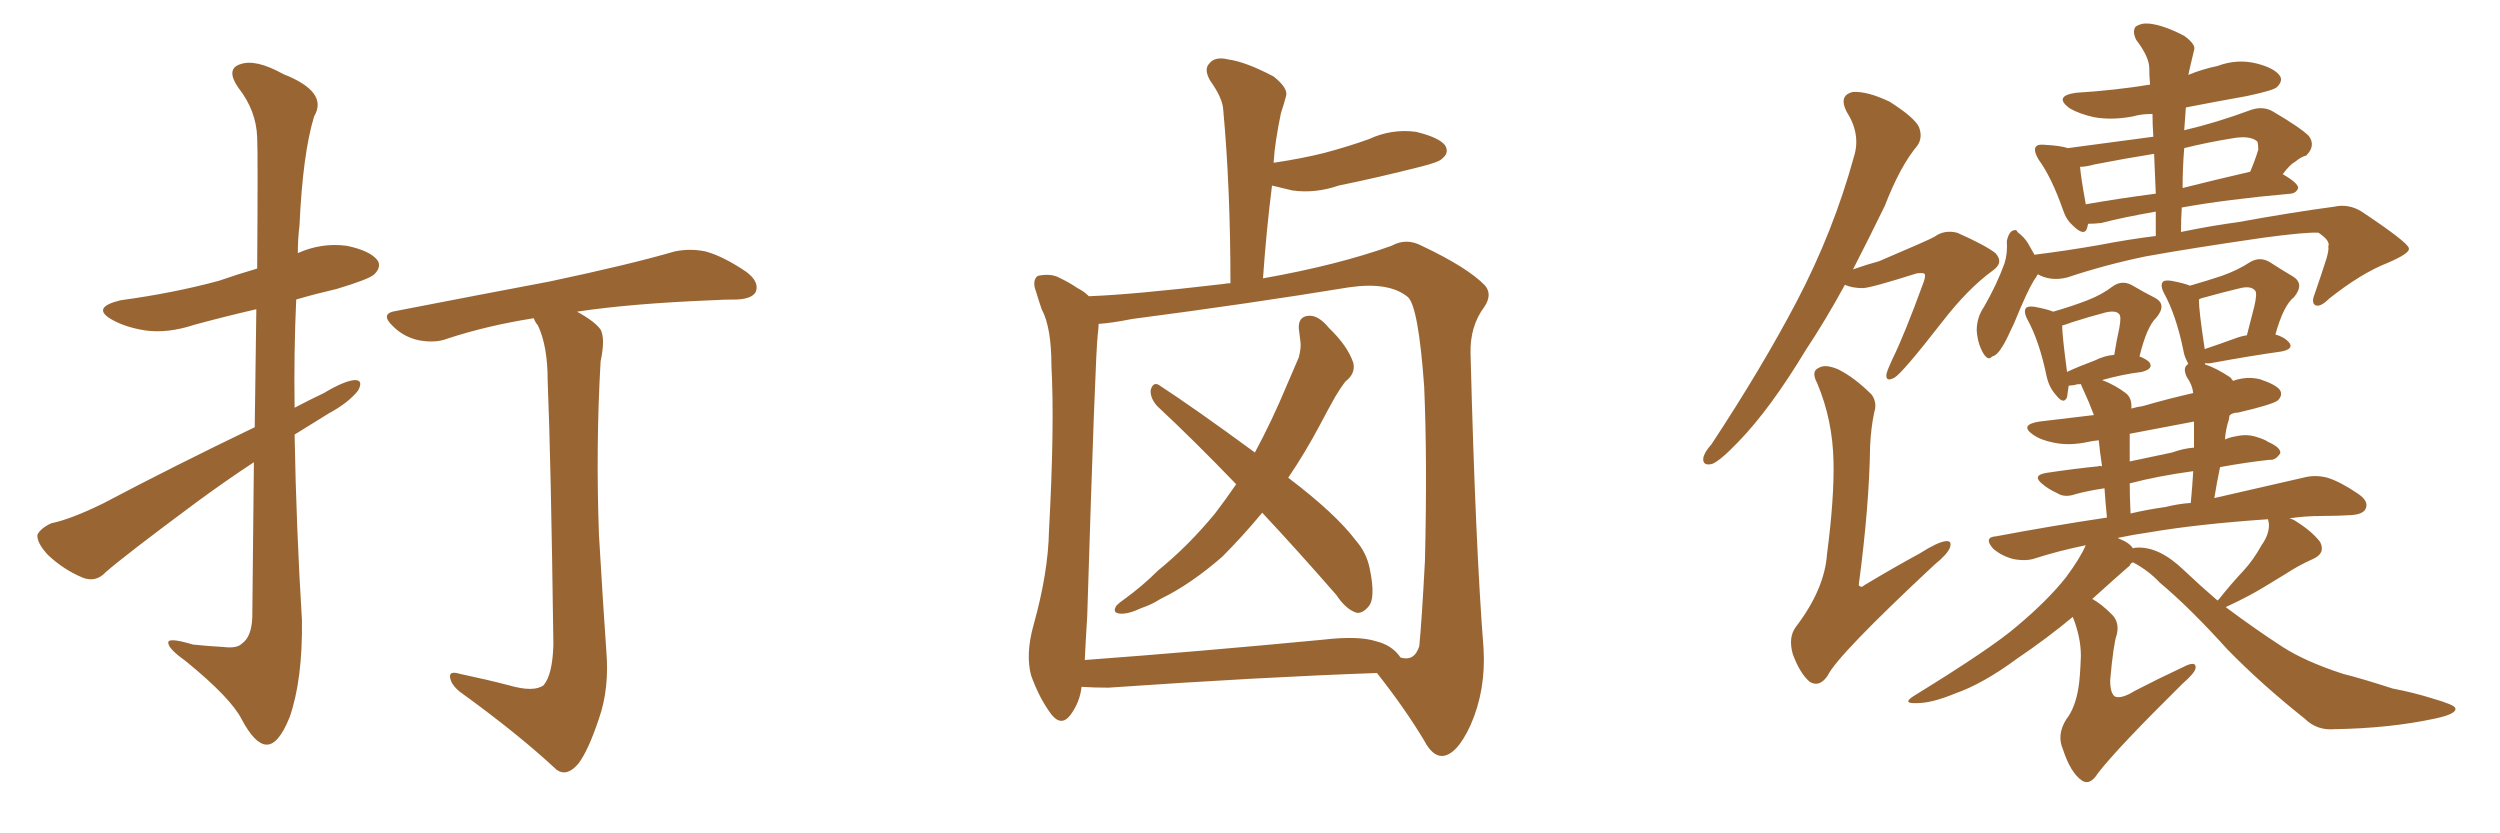 <svg xmlns="http://www.w3.org/2000/svg" xmlns:xlink="http://www.w3.org/1999/xlink" width="450" height="150"><path fill="#996633" padding="10" d="M45.70 83.20L45.70 83.20Q40.58 86.57 35.60 90.23L35.60 90.23Q22.56 99.90 19.04 102.98L19.04 102.98Q17.29 104.88 14.94 104.00L14.94 104.00Q11.43 102.54 8.64 99.90L8.64 99.90Q6.59 97.71 6.74 96.24L6.74 96.24Q7.32 95.07 9.23 94.19L9.23 94.19Q12.74 93.46 18.46 90.67L18.46 90.67Q31.20 83.94 45.85 76.90L45.85 76.90Q46.00 64.60 46.14 55.66L46.14 55.66Q40.43 56.98 35.01 58.45L35.01 58.45Q30.18 60.06 26.07 59.47L26.07 59.47Q22.56 58.89 20.21 57.57L20.21 57.57Q16.26 55.37 21.68 54.05L21.68 54.05Q31.35 52.73 39.40 50.54L39.40 50.54Q42.77 49.37 46.29 48.34L46.29 48.34Q46.44 27.39 46.29 24.76L46.29 24.76Q46.14 19.92 42.92 15.82L42.92 15.82Q40.58 12.45 43.21 11.57L43.21 11.57Q46.00 10.55 50.98 13.33L50.98 13.33Q59.18 16.55 56.54 20.95L56.54 20.95Q54.49 27.69 53.91 40.58L53.91 40.58Q53.61 42.92 53.61 45.56L53.61 45.56Q57.86 43.65 62.40 44.24L62.40 44.24Q66.65 45.12 67.97 46.88L67.97 46.88Q68.70 48.05 67.38 49.37L67.38 49.37Q66.50 50.24 60.64 52.00L60.64 52.00Q56.84 52.88 53.32 53.91L53.32 53.91Q52.88 63.57 53.03 73.39L53.03 73.39Q55.52 72.07 58.30 70.75L58.30 70.75Q61.96 68.55 63.87 68.41L63.87 68.41Q65.48 68.41 64.45 70.31L64.45 70.31Q62.70 72.51 59.18 74.41L59.18 74.41Q56.10 76.32 53.03 78.22L53.03 78.22Q53.32 94.92 54.35 111.62L54.35 111.62Q54.49 122.31 52.15 129.05L52.15 129.05Q50.10 134.18 47.90 134.03L47.90 134.03Q45.85 133.89 43.51 129.49L43.51 129.49Q41.60 125.68 33.54 119.09L33.54 119.09Q30.47 116.89 30.32 115.87L30.32 115.87Q29.88 114.55 34.72 116.02L34.72 116.02Q37.50 116.31 40.28 116.46L40.28 116.46Q42.63 116.75 43.51 115.87L43.51 115.87Q45.26 114.70 45.41 111.18L45.41 111.18Q45.56 95.65 45.70 83.20ZM91.55 123.34L91.55 123.34L91.55 123.34Q96.09 124.66 97.85 123.34L97.85 123.34Q99.46 121.44 99.61 116.02L99.61 116.02Q99.17 82.76 98.58 68.55L98.58 68.55Q98.58 62.26 96.83 58.59L96.83 58.59Q96.24 57.86 96.09 57.28L96.09 57.28Q87.74 58.59 80.57 60.94L80.57 60.94Q78.37 61.82 75.29 61.23L75.29 61.23Q72.66 60.64 70.75 58.74L70.75 58.74Q68.26 56.40 71.34 55.96L71.34 55.96Q86.43 53.03 98.88 50.68L98.88 50.68Q113.38 47.61 121.44 45.26L121.44 45.26Q124.22 44.68 127.00 45.26L127.00 45.26Q130.22 46.14 134.33 48.93L134.33 48.93Q136.67 50.68 136.08 52.44L136.08 52.44Q135.50 53.76 132.71 53.91L132.71 53.91Q130.37 53.91 128.03 54.05L128.03 54.05Q113.53 54.64 103.86 56.10L103.86 56.10Q107.08 57.86 108.11 59.33L108.11 59.33Q108.98 60.94 108.11 65.04L108.11 65.04Q107.23 80.27 107.81 96.24L107.81 96.24Q108.54 108.69 109.13 117.04L109.13 117.04Q109.72 123.93 107.81 129.35L107.81 129.35Q105.91 135.06 104.15 137.40L104.15 137.40Q102.10 139.89 100.20 138.57L100.20 138.57Q93.31 132.13 82.76 124.51L82.76 124.51Q81.15 123.19 81.01 121.88L81.01 121.88Q80.86 120.70 82.76 121.29L82.76 121.29Q87.60 122.31 91.55 123.34ZM227.20 92.29L227.20 92.29Q223.68 96.53 220.02 100.20L220.02 100.20Q214.31 105.18 208.89 107.81L208.89 107.81Q207.28 108.84 205.52 109.42L205.52 109.42Q203.03 110.60 201.56 110.45L201.56 110.45Q200.10 110.30 200.98 108.98L200.98 108.98Q201.56 108.40 202.44 107.81L202.44 107.81Q205.66 105.47 208.45 102.69L208.45 102.69Q213.87 98.29 218.70 92.43L218.70 92.43Q220.61 89.94 222.51 87.16L222.51 87.16Q215.04 79.39 208.30 73.10L208.30 73.10Q206.98 71.63 207.13 70.17L207.13 70.17Q207.57 68.70 208.59 69.29L208.59 69.29Q214.89 73.39 225.88 81.45L225.88 81.45Q228.96 75.73 231.59 69.43L231.59 69.43Q232.76 66.65 233.79 64.31L233.79 64.31Q234.23 62.55 234.08 61.52L234.08 61.52Q233.94 60.21 233.79 59.18L233.79 59.18Q233.64 56.98 235.55 56.84L235.55 56.84Q237.30 56.69 239.21 59.03L239.21 59.03Q242.58 62.26 243.60 65.33L243.60 65.33Q244.04 67.24 242.14 68.70L242.14 68.70Q241.26 69.87 240.38 71.34L240.38 71.34Q239.06 73.68 237.60 76.46L237.60 76.46Q234.96 81.45 231.88 85.99L231.88 85.99Q240.38 92.43 244.04 97.27L244.04 97.27Q245.95 99.46 246.53 102.25L246.53 102.25Q247.71 107.81 246.24 109.28L246.24 109.28Q245.21 110.45 244.19 110.30L244.19 110.30Q242.29 109.72 240.53 107.08L240.53 107.08Q233.50 99.02 227.20 92.29ZM194.68 123.63L194.68 123.63Q194.38 126.42 192.63 128.76L192.63 128.76Q191.02 130.81 189.26 128.61L189.26 128.61Q187.06 125.68 185.60 121.58L185.60 121.58Q184.57 117.77 186.04 112.50L186.04 112.50Q188.67 103.13 188.82 95.51L188.82 95.51Q189.84 76.61 189.26 65.92L189.26 65.92Q189.26 58.89 187.50 55.66L187.50 55.66Q186.91 53.91 186.47 52.44L186.47 52.44Q185.74 50.54 186.77 49.66L186.77 49.66Q188.82 49.22 190.28 49.80L190.28 49.80Q192.48 50.83 193.95 51.86L193.95 51.86Q195.12 52.44 196.00 53.32L196.00 53.32Q203.91 53.03 220.17 51.12L220.17 51.12Q220.90 50.98 221.48 50.98L221.48 50.98Q221.48 33.84 220.17 19.63L220.17 19.63Q220.02 17.58 217.82 14.50L217.82 14.50Q216.65 12.45 217.68 11.43L217.68 11.43Q218.70 10.11 221.04 10.69L221.04 10.69Q224.27 11.13 229.25 13.77L229.25 13.77Q232.03 15.97 231.45 17.43L231.45 17.43Q231.15 18.60 230.57 20.36L230.57 20.36Q230.13 22.41 229.69 25.20L229.69 25.20Q229.39 27.10 229.25 29.30L229.25 29.30Q234.23 28.56 238.33 27.54L238.33 27.54Q242.72 26.37 246.39 25.05L246.39 25.05Q250.49 23.14 254.88 23.73L254.88 23.73Q259.13 24.76 260.16 26.22L260.16 26.22Q260.89 27.54 259.57 28.56L259.57 28.56Q259.13 29.15 255.62 30.03L255.62 30.03Q248.14 31.93 240.97 33.40L240.97 33.40Q236.72 34.86 232.62 34.28L232.62 34.28Q230.71 33.84 228.96 33.40L228.96 33.40Q227.93 41.60 227.34 50.10L227.34 50.10Q240.67 47.75 250.49 44.24L250.49 44.24Q253.13 42.77 255.91 44.24L255.91 44.24Q264.26 48.19 267.33 51.42L267.33 51.42Q268.65 53.03 267.19 55.22L267.19 55.22Q264.55 58.74 264.70 63.72L264.70 63.72Q265.58 98.14 267.04 116.75L267.04 116.75Q267.48 124.22 264.70 130.52L264.70 130.52Q262.21 135.94 259.57 136.08L259.57 136.08Q257.81 136.08 256.35 133.30L256.35 133.30Q252.83 127.44 247.85 121.14L247.85 121.14Q226.90 121.88 199.51 123.78L199.51 123.78Q196.88 123.78 194.68 123.63ZM247.71 115.43L247.71 115.43L247.71 115.43Q250.63 116.16 252.10 118.36L252.10 118.36Q254.59 119.09 255.47 116.31L255.47 116.31Q255.91 111.91 256.49 100.93L256.49 100.93Q256.93 82.91 256.35 69.58L256.35 69.58Q255.32 55.22 253.42 53.47L253.42 53.47Q250.05 50.68 242.87 51.71L242.87 51.71Q225 54.64 203.76 57.42L203.76 57.42Q200.10 58.15 197.75 58.30L197.75 58.30Q197.75 59.03 197.61 60.06L197.61 60.06Q197.17 63.28 195.70 110.89L195.70 110.89Q195.41 115.58 195.26 118.80L195.26 118.80Q215.19 117.33 238.18 115.14L238.18 115.14Q244.48 114.40 247.71 115.43ZM366.80 49.37L366.80 49.37Q366.50 49.95 366.06 50.54L366.06 50.54Q364.89 52.44 362.55 58.15L362.55 58.15Q361.08 61.38 360.50 62.26L360.50 62.26Q359.47 64.01 358.59 64.16L358.59 64.16Q357.86 65.04 356.98 63.57L356.98 63.57Q355.96 61.82 355.81 59.47L355.81 59.47Q355.81 57.13 357.13 55.22L357.13 55.22Q359.47 51.12 360.79 47.46L360.79 47.46Q361.38 45.70 361.23 43.36L361.23 43.36Q361.52 42.04 362.11 41.60L362.11 41.60Q362.99 41.16 363.13 41.75L363.13 41.75Q364.45 42.77 365.04 43.80L365.04 43.80Q365.63 44.82 366.21 45.85L366.21 45.85Q372.07 45.12 377.93 44.09L377.93 44.09Q383.20 43.07 388.04 42.48L388.04 42.48Q388.04 39.99 388.04 38.09L388.04 38.09Q382.18 39.11 378.22 40.14L378.22 40.14Q376.90 40.28 375.88 40.28L375.88 40.28Q375.73 40.72 375.73 40.87L375.73 40.87Q375.29 42.77 373.10 40.58L373.10 40.58Q371.92 39.55 371.34 37.79L371.34 37.79Q369.29 31.93 366.94 28.71L366.94 28.71Q365.92 26.95 366.50 26.37L366.50 26.37Q366.80 25.93 368.12 26.07L368.12 26.07Q370.90 26.22 372.22 26.66L372.22 26.66Q379.98 25.63 387.60 24.61L387.60 24.61Q387.45 22.41 387.45 20.51L387.45 20.51Q385.40 20.51 383.94 20.95L383.94 20.95Q380.13 21.68 376.90 21.09L376.90 21.09Q374.27 20.51 372.51 19.48L372.51 19.48Q369.58 17.29 373.68 16.70L373.68 16.70Q380.71 16.26 387.01 15.23L387.01 15.23Q386.87 13.62 386.87 12.30L386.87 12.30Q386.87 10.25 384.52 7.18L384.52 7.18Q383.79 5.71 384.38 4.83L384.38 4.83Q385.40 4.10 386.87 4.25L386.87 4.25Q389.50 4.54 393.16 6.45L393.16 6.45Q395.36 8.06 394.92 9.08L394.92 9.08Q394.63 10.40 394.19 12.16L394.19 12.16Q394.04 12.89 393.90 13.48L393.90 13.48Q396.39 12.45 399.17 11.87L399.17 11.87Q402.69 10.55 406.20 11.43L406.20 11.43Q409.57 12.30 410.45 13.77L410.45 13.77Q410.89 14.65 409.86 15.67L409.86 15.67Q409.28 16.26 404.44 17.29L404.44 17.29Q398.73 18.31 393.46 19.34L393.46 19.34Q393.31 21.24 393.16 23.44L393.16 23.44Q398.88 22.12 405.18 19.78L405.18 19.78Q407.37 19.04 409.13 20.07L409.13 20.07Q414.11 23.00 415.58 24.46L415.58 24.46Q416.89 26.22 415.14 27.98L415.14 27.98Q414.11 28.27 413.09 29.15L413.09 29.15Q412.21 29.59 410.89 31.35L410.89 31.35Q413.67 32.96 413.67 33.84L413.67 33.84Q413.38 34.72 412.35 34.86L412.35 34.86Q400.78 35.89 392.72 37.35L392.72 37.35Q392.58 39.40 392.58 41.75L392.58 41.75Q398.29 40.58 402.83 39.99L402.83 39.99Q412.50 38.23 420.12 37.21L420.12 37.21Q422.75 36.62 425.10 38.09L425.10 38.09Q433.45 43.65 433.59 44.68L433.59 44.68Q433.89 45.56 429.79 47.31L429.79 47.31Q424.95 49.22 419.24 53.76L419.24 53.76Q417.63 55.37 416.75 54.93L416.75 54.93Q416.02 54.49 416.60 53.03L416.60 53.03Q417.77 49.66 418.80 46.44L418.80 46.44Q419.24 44.82 419.09 44.38L419.09 44.38Q419.53 43.36 417.33 41.89L417.33 41.89Q415.14 41.75 407.52 42.77L407.52 42.77Q394.34 44.68 386.28 46.14L386.28 46.14Q379.10 47.61 372.07 49.95L372.07 49.95Q369.14 50.68 366.80 49.37ZM392.87 33.84L392.87 33.84Q398.73 32.37 405.03 30.91L405.03 30.91Q405.91 28.86 406.49 26.95L406.49 26.95Q406.49 26.07 406.35 25.49L406.35 25.49Q405.03 24.32 401.81 24.90L401.81 24.90Q397.27 25.63 393.16 26.66L393.16 26.66Q392.87 30.18 392.87 33.84ZM375.44 36.77L375.44 36.77Q381.30 35.74 388.04 34.86L388.04 34.86Q387.89 30.91 387.74 27.69L387.74 27.69Q382.32 28.56 377.05 29.59L377.05 29.59Q375.44 30.03 374.41 30.03L374.41 30.03Q374.56 31.93 375.44 36.77ZM332.08 51.27L332.08 51.27Q328.56 57.71 325.05 62.99L325.05 62.99Q318.60 73.68 312.89 79.54L312.89 79.54Q309.67 82.91 308.20 83.50L308.20 83.50Q306.45 83.94 306.59 82.47L306.59 82.47Q306.74 81.45 308.06 79.98L308.06 79.98Q317.14 66.21 323.44 54.20L323.44 54.20Q330.03 41.60 333.69 28.27L333.69 28.27Q335.01 24.17 332.37 20.07L332.37 20.07Q330.91 17.14 333.54 16.55L333.54 16.55Q336.18 16.41 340.14 18.31L340.14 18.31Q344.53 21.09 345.41 22.85L345.41 22.85Q346.14 24.76 345.12 26.22L345.12 26.22Q342.04 29.88 339.26 37.06L339.26 37.06Q336.33 43.07 333.54 48.49L333.54 48.49Q336.04 47.61 338.23 47.02L338.23 47.02Q347.17 43.21 348.19 42.63L348.19 42.63Q349.95 41.31 352.29 41.89L352.29 41.89Q357.28 44.09 359.18 45.56L359.18 45.56Q360.79 47.31 358.59 48.78L358.59 48.78Q354.20 52.00 349.66 57.86L349.66 57.86Q342.48 67.09 341.02 67.97L341.02 67.97Q339.40 68.85 339.55 67.38L339.55 67.38Q339.70 66.65 340.58 64.75L340.58 64.75Q342.77 60.35 346.29 50.68L346.29 50.68Q346.73 49.37 346.29 49.22L346.29 49.22Q346.00 49.07 344.97 49.22L344.97 49.22Q336.62 51.86 335.30 51.86L335.30 51.86Q333.40 51.86 332.08 51.27ZM337.35 74.27L337.35 74.27Q336.77 77.05 336.62 80.27L336.62 80.27Q336.47 91.11 334.57 105.32L334.57 105.32Q335.01 105.91 335.60 105.32L335.60 105.32Q340.72 102.25 345.56 99.61L345.56 99.61Q348.78 97.56 350.24 97.41L350.24 97.41Q351.42 97.27 350.98 98.58L350.98 98.58Q350.54 99.76 348.19 101.66L348.19 101.66Q330.76 117.92 329.00 121.58L329.00 121.58Q327.54 123.78 325.78 122.75L325.78 122.75Q324.02 121.29 322.71 117.77L322.71 117.77Q321.83 114.70 323.29 112.79L323.29 112.79Q328.42 106.05 328.86 99.76L328.86 99.76Q330.18 89.65 330.03 83.06L330.03 83.06Q329.88 75.59 327.10 68.99L327.10 68.99Q325.93 66.80 327.39 66.21L327.39 66.21Q328.56 65.48 330.91 66.50L330.91 66.50Q333.84 67.97 336.91 71.04L336.91 71.04Q337.94 72.51 337.35 74.27ZM396.83 65.33L396.83 65.33Q396.97 65.48 396.97 65.63L396.97 65.63Q398.88 66.21 401.51 67.97L401.51 67.97Q401.81 68.41 401.95 68.55L401.95 68.55Q404.44 67.68 406.79 68.26L406.79 68.26Q409.86 69.29 410.45 70.31L410.45 70.31Q410.89 71.19 410.01 72.07L410.01 72.07Q409.13 72.80 402.83 74.27L402.83 74.27Q401.95 74.27 401.37 74.71L401.37 74.71Q401.22 75 401.22 75.44L401.22 75.44Q400.63 77.20 400.49 79.10L400.49 79.10Q401.51 78.66 402.54 78.52L402.54 78.52Q404.44 78.08 406.20 78.66L406.20 78.66Q407.67 79.10 408.25 79.54L408.25 79.54Q410.60 80.57 410.45 81.59L410.45 81.59Q409.57 82.91 408.54 82.76L408.54 82.76Q404.44 83.20 399.61 84.08L399.61 84.08Q399.02 86.87 398.58 89.65L398.58 89.65Q408.25 87.45 414.55 85.99L414.55 85.99Q416.75 85.40 418.95 85.99L418.95 85.99Q421.29 86.72 424.51 88.92L424.51 88.92Q426.42 90.23 425.83 91.55L425.83 91.55Q425.39 92.58 423.19 92.72L423.19 92.72Q420.85 92.87 418.21 92.87L418.21 92.87Q414.84 92.87 412.06 93.31L412.06 93.31Q412.79 93.46 413.38 93.90L413.38 93.90Q416.16 95.65 417.63 97.56L417.63 97.56Q418.65 99.61 416.31 100.63L416.31 100.63Q413.67 101.81 411.47 103.27L411.47 103.27Q409.57 104.44 407.37 105.76L407.37 105.76Q404.74 107.37 400.63 109.28L400.63 109.28Q405.91 113.23 410.89 116.46L410.89 116.46Q414.99 119.09 421.73 121.29L421.73 121.29Q425.24 122.17 430.66 123.93L430.66 123.93Q434.47 124.66 437.70 125.68L437.70 125.68Q441.80 126.86 441.94 127.44L441.94 127.44Q442.38 128.47 438.28 129.35L438.28 129.35Q430.08 131.10 420.26 131.25L420.26 131.25Q417.04 131.54 414.84 129.35L414.84 129.35Q407.08 123.19 400.93 116.89L400.93 116.89Q394.19 109.42 388.77 104.88L388.77 104.88Q386.72 102.69 383.94 101.22L383.94 101.22Q383.50 101.37 383.35 101.81L383.35 101.81Q381.15 103.71 376.61 107.81L376.61 107.81Q378.22 108.69 379.98 110.45L379.98 110.45Q381.59 111.91 381.01 114.26L381.01 114.26Q380.42 115.87 379.83 122.46L379.83 122.46Q379.83 124.80 380.71 125.39L380.71 125.39Q381.88 125.83 384.23 124.37L384.23 124.37Q388.77 122.02 392.87 120.12L392.87 120.12Q395.36 118.80 395.21 120.26L395.21 120.26Q395.07 121.14 392.87 123.05L392.87 123.05Q381.15 134.62 377.64 139.16L377.64 139.16Q376.17 141.50 374.71 140.48L374.71 140.48Q372.66 139.01 371.34 134.91L371.34 134.91Q370.17 132.28 371.92 129.49L371.92 129.49Q373.54 127.44 374.12 123.78L374.12 123.78Q374.41 122.17 374.56 118.07L374.56 118.07Q374.56 114.70 373.10 111.04L373.10 111.04Q368.55 114.84 363.13 118.51L363.13 118.51Q356.98 123.05 352.00 124.80L352.00 124.80Q347.75 126.56 345.12 126.56L345.12 126.56Q342.19 126.71 344.53 125.24L344.53 125.24Q358.59 116.60 363.13 112.65L363.13 112.65Q368.70 107.96 371.92 103.86L371.92 103.86Q374.41 100.49 375.44 98.14L375.44 98.14Q370.46 99.17 366.36 100.49L366.36 100.49Q364.75 101.07 362.40 100.63L362.40 100.63Q360.21 100.05 358.74 98.73L358.74 98.73Q356.98 96.68 359.33 96.53L359.33 96.53Q369.43 94.63 379.25 93.16L379.25 93.16Q378.96 90.23 378.81 87.89L378.81 87.89Q375.88 88.33 373.68 88.92L373.68 88.92Q371.63 89.65 370.31 88.77L370.31 88.77Q368.70 88.04 367.68 87.16L367.68 87.16Q365.63 85.55 368.41 85.11L368.41 85.11Q373.24 84.38 377.64 83.94L377.64 83.94Q377.93 83.79 378.37 83.94L378.37 83.94Q377.93 81.01 377.78 79.25L377.78 79.25Q376.46 79.39 375.88 79.54L375.88 79.54Q372.51 80.27 369.73 79.69L369.73 79.69Q367.38 79.25 365.92 78.22L365.92 78.22Q363.43 76.46 367.09 75.88L367.09 75.88Q371.92 75.29 376.90 74.71L376.90 74.71Q376.03 72.36 375 70.17L375 70.17Q374.71 69.58 374.56 69.14L374.56 69.14Q373.68 69.14 373.54 69.29L373.54 69.29Q372.51 69.43 372.36 69.43L372.36 69.43Q372.22 70.61 372.07 71.48L372.07 71.48Q371.48 72.95 370.02 71.04L370.02 71.04Q368.85 69.73 368.41 67.82L368.41 67.82Q367.09 61.38 364.89 57.42L364.89 57.42Q364.16 55.96 364.75 55.37L364.75 55.37Q365.19 55.08 366.21 55.22L366.21 55.22Q368.55 55.66 369.58 56.10L369.58 56.10Q373.10 55.08 375.73 54.05L375.73 54.05Q378.37 53.03 380.27 51.56L380.27 51.56Q381.88 50.39 383.64 51.27L383.64 51.27Q386.13 52.73 387.89 53.61L387.89 53.61Q390.09 54.79 388.18 57.13L388.18 57.13Q386.43 58.74 385.11 64.16L385.11 64.16Q386.28 64.60 386.87 65.19L386.87 65.19Q387.74 66.36 385.55 66.94L385.55 66.94Q382.03 67.38 378.37 68.41L378.37 68.41Q380.71 69.29 382.62 70.75L382.62 70.75Q383.79 71.63 383.64 73.54L383.64 73.54Q384.67 73.24 385.69 73.10L385.69 73.10Q390.23 71.78 394.78 70.75L394.78 70.75Q394.63 69.29 393.60 67.82L393.60 67.82Q392.87 66.21 393.75 65.63L393.75 65.63Q393.75 65.48 393.90 65.48L393.90 65.48Q393.16 64.16 393.02 63.13L393.02 63.13Q391.70 56.69 389.50 52.73L389.50 52.73Q388.77 51.27 389.36 50.68L389.36 50.68Q389.79 50.39 390.82 50.54L390.82 50.54Q393.16 50.98 394.19 51.42L394.19 51.42Q397.27 50.54 399.90 49.66L399.90 49.66Q402.83 48.63 405.03 47.17L405.03 47.17Q406.79 46.14 408.54 47.17L408.54 47.17Q411.04 48.78 412.79 49.80L412.79 49.80Q414.84 51.12 412.94 53.47L412.94 53.47Q411.04 54.93 409.57 60.21L409.57 60.21Q411.18 60.64 412.06 61.67L412.06 61.67Q412.94 62.84 410.60 63.28L410.60 63.28Q405.32 64.01 398.14 65.33L398.14 65.33Q397.27 65.48 396.83 65.33ZM402.25 60.94L402.25 60.94Q403.42 60.50 404.44 60.35L404.44 60.35Q405.18 57.57 405.76 55.22L405.76 55.22Q406.35 52.73 405.91 52.29L405.91 52.29Q405.18 51.42 403.27 51.86L403.27 51.86Q400.20 52.59 396.53 53.61L396.53 53.61Q395.95 53.76 395.80 53.91L395.80 53.91Q395.80 55.96 396.83 62.70L396.83 62.70Q396.83 62.70 396.83 62.84L396.83 62.84Q399.46 61.96 402.25 60.94ZM377.05 64.89L377.05 64.89Q378.81 64.01 380.57 63.87L380.57 63.87Q381.01 61.08 381.45 59.18L381.45 59.18Q381.88 56.98 381.45 56.54L381.45 56.54Q380.86 55.81 378.96 56.25L378.96 56.25Q376.17 56.98 372.95 58.01L372.95 58.01Q371.78 58.45 371.19 58.59L371.19 58.59Q371.19 60.35 372.07 66.94L372.07 66.94Q374.27 65.92 377.05 64.89ZM393.16 102.69L393.16 102.69Q396.09 105.47 399.17 108.11L399.17 108.11Q399.17 107.96 399.32 107.96L399.32 107.96Q401.66 105.03 403.86 102.69L403.86 102.69Q405.62 100.78 407.08 98.14L407.08 98.14Q408.54 96.09 408.40 94.19L408.40 94.19Q408.25 93.60 408.25 93.46L408.25 93.46Q395.51 94.34 387.01 95.80L387.01 95.80Q383.94 96.24 381.15 96.83L381.15 96.83Q381.30 96.83 381.45 96.97L381.45 96.97Q383.35 97.71 383.94 98.73L383.94 98.73Q384.08 98.58 384.52 98.58L384.52 98.58Q388.62 98.29 393.16 102.69ZM389.79 91.26L389.79 91.26Q392.14 90.67 394.34 90.53L394.34 90.53Q394.63 87.45 394.78 84.81L394.78 84.81Q388.33 85.69 383.35 87.01L383.35 87.01Q383.35 89.36 383.50 92.43L383.50 92.43Q386.57 91.70 389.79 91.26ZM394.92 80.57L394.92 80.57L394.92 80.57Q394.92 78.08 394.92 75.88L394.92 75.88Q388.77 77.05 383.35 78.08L383.35 78.08Q383.35 79.39 383.35 80.86L383.35 80.86Q383.35 82.03 383.35 83.06L383.35 83.06Q386.87 82.32 390.97 81.45L390.97 81.45Q393.02 80.71 394.92 80.57Z"/></svg>